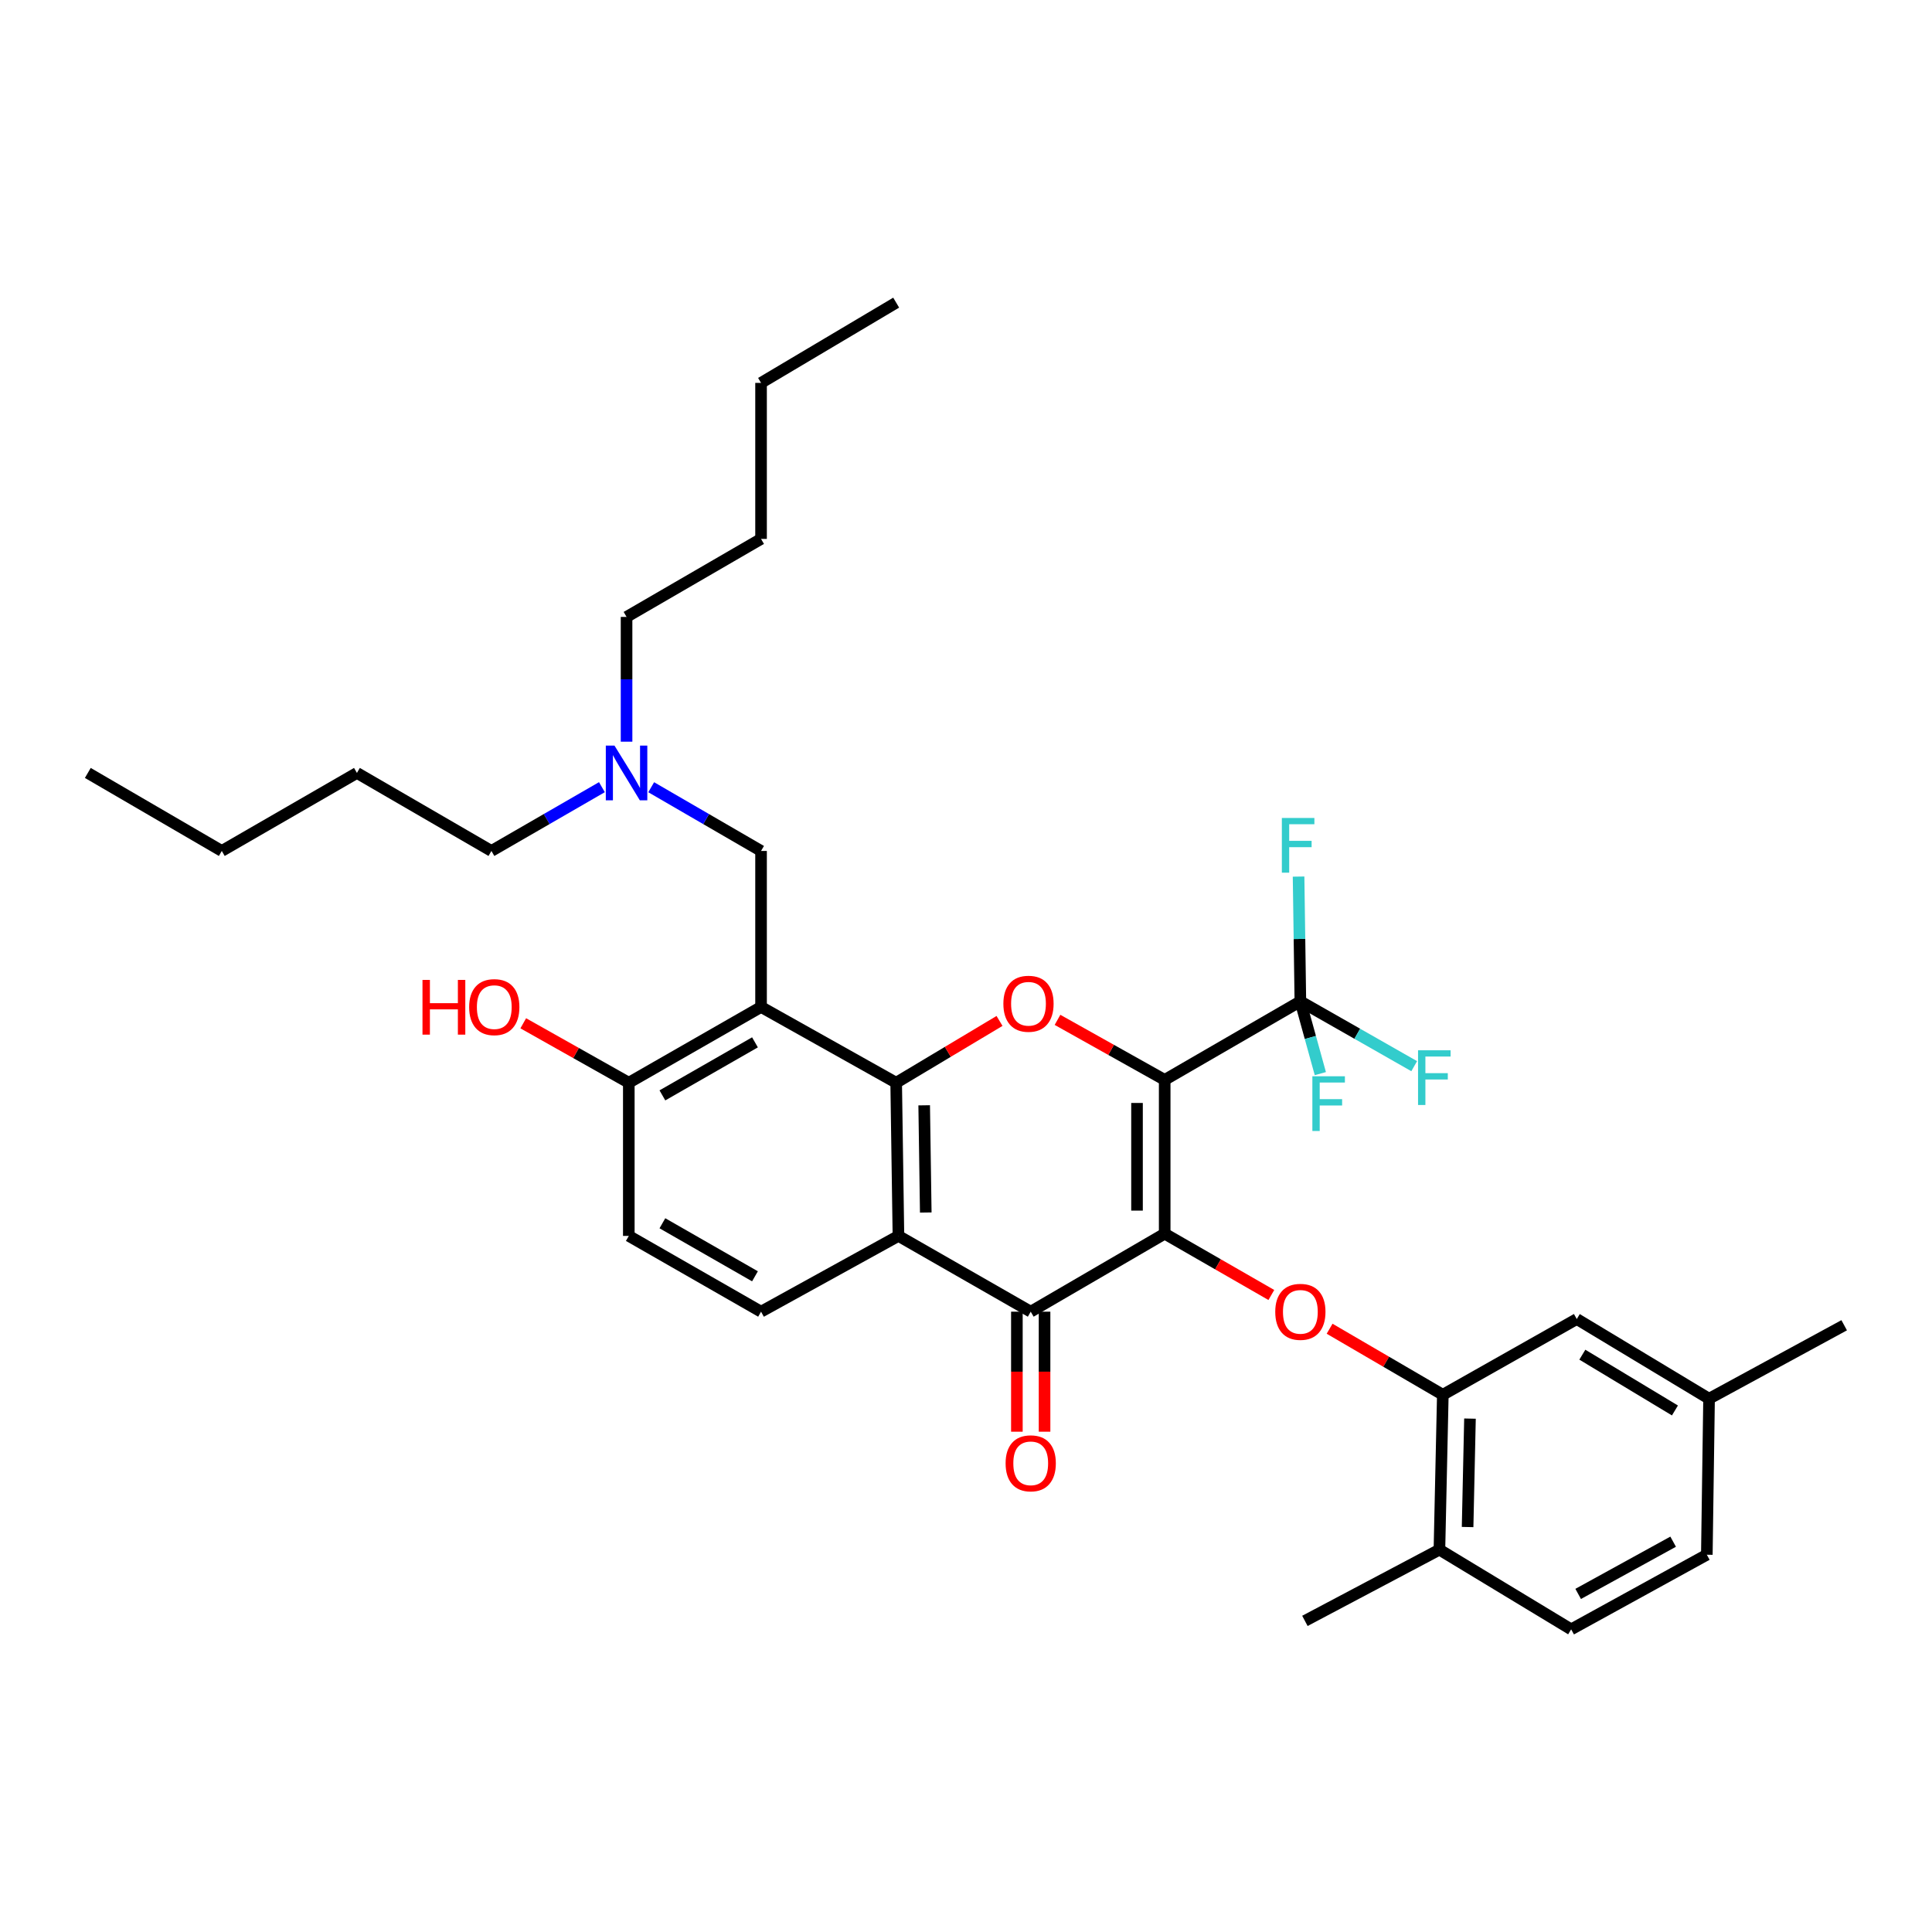 <?xml version='1.0' encoding='iso-8859-1'?>
<svg version='1.1' baseProfile='full'
              xmlns='http://www.w3.org/2000/svg'
                      xmlns:rdkit='http://www.rdkit.org/xml'
                      xmlns:xlink='http://www.w3.org/1999/xlink'
                  xml:space='preserve'
width='1000px' height='1000px' viewBox='0 0 1000 1000'>
<!-- END OF HEADER -->
<rect style='opacity:1.0;fill:#FFFFFF;stroke:none' width='1000' height='1000' x='0' y='0'> </rect>
<path class='bond-0' d='M 602.841,558.952 L 602.841,638.551' style='fill:none;fill-rule:evenodd;stroke:#000000;stroke-width:6px;stroke-linecap:butt;stroke-linejoin:miter;stroke-opacity:1' />
<path class='bond-0' d='M 588.519,570.891 L 588.519,626.611' style='fill:none;fill-rule:evenodd;stroke:#000000;stroke-width:6px;stroke-linecap:butt;stroke-linejoin:miter;stroke-opacity:1' />
<path class='bond-2' d='M 602.841,558.952 L 575.103,543.414' style='fill:none;fill-rule:evenodd;stroke:#000000;stroke-width:6px;stroke-linecap:butt;stroke-linejoin:miter;stroke-opacity:1' />
<path class='bond-2' d='M 575.103,543.414 L 547.364,527.876' style='fill:none;fill-rule:evenodd;stroke:#FF0000;stroke-width:6px;stroke-linecap:butt;stroke-linejoin:miter;stroke-opacity:1' />
<path class='bond-6' d='M 602.841,558.952 L 673.067,518.293' style='fill:none;fill-rule:evenodd;stroke:#000000;stroke-width:6px;stroke-linecap:butt;stroke-linejoin:miter;stroke-opacity:1' />
<path class='bond-3' d='M 602.841,638.551 L 533.498,678.924' style='fill:none;fill-rule:evenodd;stroke:#000000;stroke-width:6px;stroke-linecap:butt;stroke-linejoin:miter;stroke-opacity:1' />
<path class='bond-7' d='M 602.841,638.551 L 630.442,654.418' style='fill:none;fill-rule:evenodd;stroke:#000000;stroke-width:6px;stroke-linecap:butt;stroke-linejoin:miter;stroke-opacity:1' />
<path class='bond-7' d='M 630.442,654.418 L 658.042,670.286' style='fill:none;fill-rule:evenodd;stroke:#FF0000;stroke-width:6px;stroke-linecap:butt;stroke-linejoin:miter;stroke-opacity:1' />
<path class='bond-1' d='M 463.86,560.424 L 490.605,544.427' style='fill:none;fill-rule:evenodd;stroke:#000000;stroke-width:6px;stroke-linecap:butt;stroke-linejoin:miter;stroke-opacity:1' />
<path class='bond-1' d='M 490.605,544.427 L 517.349,528.431' style='fill:none;fill-rule:evenodd;stroke:#FF0000;stroke-width:6px;stroke-linecap:butt;stroke-linejoin:miter;stroke-opacity:1' />
<path class='bond-4' d='M 463.86,560.424 L 465.03,639.705' style='fill:none;fill-rule:evenodd;stroke:#000000;stroke-width:6px;stroke-linecap:butt;stroke-linejoin:miter;stroke-opacity:1' />
<path class='bond-4' d='M 478.356,572.104 L 479.175,627.601' style='fill:none;fill-rule:evenodd;stroke:#000000;stroke-width:6px;stroke-linecap:butt;stroke-linejoin:miter;stroke-opacity:1' />
<path class='bond-5' d='M 463.86,560.424 L 393.921,521.205' style='fill:none;fill-rule:evenodd;stroke:#000000;stroke-width:6px;stroke-linecap:butt;stroke-linejoin:miter;stroke-opacity:1' />
<path class='bond-12' d='M 526.337,678.924 L 526.337,709.986' style='fill:none;fill-rule:evenodd;stroke:#000000;stroke-width:6px;stroke-linecap:butt;stroke-linejoin:miter;stroke-opacity:1' />
<path class='bond-12' d='M 526.337,709.986 L 526.337,741.049' style='fill:none;fill-rule:evenodd;stroke:#FF0000;stroke-width:6px;stroke-linecap:butt;stroke-linejoin:miter;stroke-opacity:1' />
<path class='bond-12' d='M 540.659,678.924 L 540.659,709.986' style='fill:none;fill-rule:evenodd;stroke:#000000;stroke-width:6px;stroke-linecap:butt;stroke-linejoin:miter;stroke-opacity:1' />
<path class='bond-12' d='M 540.659,709.986 L 540.659,741.049' style='fill:none;fill-rule:evenodd;stroke:#FF0000;stroke-width:6px;stroke-linecap:butt;stroke-linejoin:miter;stroke-opacity:1' />
<path class='bond-34' d='M 533.498,678.924 L 465.03,639.705' style='fill:none;fill-rule:evenodd;stroke:#000000;stroke-width:6px;stroke-linecap:butt;stroke-linejoin:miter;stroke-opacity:1' />
<path class='bond-9' d='M 465.03,639.705 L 393.921,678.924' style='fill:none;fill-rule:evenodd;stroke:#000000;stroke-width:6px;stroke-linecap:butt;stroke-linejoin:miter;stroke-opacity:1' />
<path class='bond-10' d='M 393.921,521.205 L 325.469,560.424' style='fill:none;fill-rule:evenodd;stroke:#000000;stroke-width:6px;stroke-linecap:butt;stroke-linejoin:miter;stroke-opacity:1' />
<path class='bond-10' d='M 390.773,539.515 L 342.856,566.968' style='fill:none;fill-rule:evenodd;stroke:#000000;stroke-width:6px;stroke-linecap:butt;stroke-linejoin:miter;stroke-opacity:1' />
<path class='bond-11' d='M 393.921,521.205 L 393.921,440.452' style='fill:none;fill-rule:evenodd;stroke:#000000;stroke-width:6px;stroke-linecap:butt;stroke-linejoin:miter;stroke-opacity:1' />
<path class='bond-16' d='M 673.067,518.293 L 702.528,535.071' style='fill:none;fill-rule:evenodd;stroke:#000000;stroke-width:6px;stroke-linecap:butt;stroke-linejoin:miter;stroke-opacity:1' />
<path class='bond-16' d='M 702.528,535.071 L 731.988,551.85' style='fill:none;fill-rule:evenodd;stroke:#33CCCC;stroke-width:6px;stroke-linecap:butt;stroke-linejoin:miter;stroke-opacity:1' />
<path class='bond-17' d='M 673.067,518.293 L 672.603,486.006' style='fill:none;fill-rule:evenodd;stroke:#000000;stroke-width:6px;stroke-linecap:butt;stroke-linejoin:miter;stroke-opacity:1' />
<path class='bond-17' d='M 672.603,486.006 L 672.138,453.719' style='fill:none;fill-rule:evenodd;stroke:#33CCCC;stroke-width:6px;stroke-linecap:butt;stroke-linejoin:miter;stroke-opacity:1' />
<path class='bond-18' d='M 673.067,518.293 L 678.237,536.998' style='fill:none;fill-rule:evenodd;stroke:#000000;stroke-width:6px;stroke-linecap:butt;stroke-linejoin:miter;stroke-opacity:1' />
<path class='bond-18' d='M 678.237,536.998 L 683.407,555.704' style='fill:none;fill-rule:evenodd;stroke:#33CCCC;stroke-width:6px;stroke-linecap:butt;stroke-linejoin:miter;stroke-opacity:1' />
<path class='bond-8' d='M 688.201,687.75 L 717.502,704.84' style='fill:none;fill-rule:evenodd;stroke:#FF0000;stroke-width:6px;stroke-linecap:butt;stroke-linejoin:miter;stroke-opacity:1' />
<path class='bond-8' d='M 717.502,704.84 L 746.803,721.93' style='fill:none;fill-rule:evenodd;stroke:#000000;stroke-width:6px;stroke-linecap:butt;stroke-linejoin:miter;stroke-opacity:1' />
<path class='bond-13' d='M 746.803,721.93 L 745.044,802.102' style='fill:none;fill-rule:evenodd;stroke:#000000;stroke-width:6px;stroke-linecap:butt;stroke-linejoin:miter;stroke-opacity:1' />
<path class='bond-13' d='M 760.858,734.27 L 759.627,790.39' style='fill:none;fill-rule:evenodd;stroke:#000000;stroke-width:6px;stroke-linecap:butt;stroke-linejoin:miter;stroke-opacity:1' />
<path class='bond-14' d='M 746.803,721.93 L 816.138,682.727' style='fill:none;fill-rule:evenodd;stroke:#000000;stroke-width:6px;stroke-linecap:butt;stroke-linejoin:miter;stroke-opacity:1' />
<path class='bond-35' d='M 393.921,678.924 L 325.469,639.705' style='fill:none;fill-rule:evenodd;stroke:#000000;stroke-width:6px;stroke-linecap:butt;stroke-linejoin:miter;stroke-opacity:1' />
<path class='bond-35' d='M 390.773,660.614 L 342.856,633.16' style='fill:none;fill-rule:evenodd;stroke:#000000;stroke-width:6px;stroke-linecap:butt;stroke-linejoin:miter;stroke-opacity:1' />
<path class='bond-15' d='M 325.469,560.424 L 325.469,639.705' style='fill:none;fill-rule:evenodd;stroke:#000000;stroke-width:6px;stroke-linecap:butt;stroke-linejoin:miter;stroke-opacity:1' />
<path class='bond-23' d='M 325.469,560.424 L 298.153,545.038' style='fill:none;fill-rule:evenodd;stroke:#000000;stroke-width:6px;stroke-linecap:butt;stroke-linejoin:miter;stroke-opacity:1' />
<path class='bond-23' d='M 298.153,545.038 L 270.837,529.652' style='fill:none;fill-rule:evenodd;stroke:#FF0000;stroke-width:6px;stroke-linecap:butt;stroke-linejoin:miter;stroke-opacity:1' />
<path class='bond-20' d='M 393.921,440.452 L 365.49,423.96' style='fill:none;fill-rule:evenodd;stroke:#000000;stroke-width:6px;stroke-linecap:butt;stroke-linejoin:miter;stroke-opacity:1' />
<path class='bond-20' d='M 365.49,423.96 L 337.059,407.468' style='fill:none;fill-rule:evenodd;stroke:#0000FF;stroke-width:6px;stroke-linecap:butt;stroke-linejoin:miter;stroke-opacity:1' />
<path class='bond-19' d='M 745.044,802.102 L 813.226,843.35' style='fill:none;fill-rule:evenodd;stroke:#000000;stroke-width:6px;stroke-linecap:butt;stroke-linejoin:miter;stroke-opacity:1' />
<path class='bond-24' d='M 745.044,802.102 L 675.415,838.966' style='fill:none;fill-rule:evenodd;stroke:#000000;stroke-width:6px;stroke-linecap:butt;stroke-linejoin:miter;stroke-opacity:1' />
<path class='bond-21' d='M 816.138,682.727 L 884.606,723.975' style='fill:none;fill-rule:evenodd;stroke:#000000;stroke-width:6px;stroke-linecap:butt;stroke-linejoin:miter;stroke-opacity:1' />
<path class='bond-21' d='M 819.017,701.182 L 866.945,730.055' style='fill:none;fill-rule:evenodd;stroke:#000000;stroke-width:6px;stroke-linecap:butt;stroke-linejoin:miter;stroke-opacity:1' />
<path class='bond-36' d='M 813.226,843.35 L 883.452,804.728' style='fill:none;fill-rule:evenodd;stroke:#000000;stroke-width:6px;stroke-linecap:butt;stroke-linejoin:miter;stroke-opacity:1' />
<path class='bond-36' d='M 816.858,825.007 L 866.016,797.972' style='fill:none;fill-rule:evenodd;stroke:#000000;stroke-width:6px;stroke-linecap:butt;stroke-linejoin:miter;stroke-opacity:1' />
<path class='bond-25' d='M 311.548,407.437 L 282.953,423.944' style='fill:none;fill-rule:evenodd;stroke:#0000FF;stroke-width:6px;stroke-linecap:butt;stroke-linejoin:miter;stroke-opacity:1' />
<path class='bond-25' d='M 282.953,423.944 L 254.359,440.452' style='fill:none;fill-rule:evenodd;stroke:#000000;stroke-width:6px;stroke-linecap:butt;stroke-linejoin:miter;stroke-opacity:1' />
<path class='bond-26' d='M 324.307,383.892 L 324.307,351.605' style='fill:none;fill-rule:evenodd;stroke:#0000FF;stroke-width:6px;stroke-linecap:butt;stroke-linejoin:miter;stroke-opacity:1' />
<path class='bond-26' d='M 324.307,351.605 L 324.307,319.318' style='fill:none;fill-rule:evenodd;stroke:#000000;stroke-width:6px;stroke-linecap:butt;stroke-linejoin:miter;stroke-opacity:1' />
<path class='bond-22' d='M 884.606,723.975 L 883.452,804.728' style='fill:none;fill-rule:evenodd;stroke:#000000;stroke-width:6px;stroke-linecap:butt;stroke-linejoin:miter;stroke-opacity:1' />
<path class='bond-27' d='M 884.606,723.975 L 954.545,685.949' style='fill:none;fill-rule:evenodd;stroke:#000000;stroke-width:6px;stroke-linecap:butt;stroke-linejoin:miter;stroke-opacity:1' />
<path class='bond-29' d='M 254.359,440.452 L 184.745,400.071' style='fill:none;fill-rule:evenodd;stroke:#000000;stroke-width:6px;stroke-linecap:butt;stroke-linejoin:miter;stroke-opacity:1' />
<path class='bond-28' d='M 324.307,319.318 L 393.921,278.938' style='fill:none;fill-rule:evenodd;stroke:#000000;stroke-width:6px;stroke-linecap:butt;stroke-linejoin:miter;stroke-opacity:1' />
<path class='bond-31' d='M 393.921,278.938 L 393.921,198.184' style='fill:none;fill-rule:evenodd;stroke:#000000;stroke-width:6px;stroke-linecap:butt;stroke-linejoin:miter;stroke-opacity:1' />
<path class='bond-30' d='M 184.745,400.071 L 114.798,440.452' style='fill:none;fill-rule:evenodd;stroke:#000000;stroke-width:6px;stroke-linecap:butt;stroke-linejoin:miter;stroke-opacity:1' />
<path class='bond-32' d='M 114.798,440.452 L 45.455,400.071' style='fill:none;fill-rule:evenodd;stroke:#000000;stroke-width:6px;stroke-linecap:butt;stroke-linejoin:miter;stroke-opacity:1' />
<path class='bond-33' d='M 393.921,198.184 L 463.86,156.65' style='fill:none;fill-rule:evenodd;stroke:#000000;stroke-width:6px;stroke-linecap:butt;stroke-linejoin:miter;stroke-opacity:1' />
<path  class='atom-3' d='M 519.344 519.542
Q 519.344 512.742, 522.704 508.942
Q 526.064 505.142, 532.344 505.142
Q 538.624 505.142, 541.984 508.942
Q 545.344 512.742, 545.344 519.542
Q 545.344 526.422, 541.944 530.342
Q 538.544 534.222, 532.344 534.222
Q 526.104 534.222, 522.704 530.342
Q 519.344 526.462, 519.344 519.542
M 532.344 531.022
Q 536.664 531.022, 538.984 528.142
Q 541.344 525.222, 541.344 519.542
Q 541.344 513.982, 538.984 511.182
Q 536.664 508.342, 532.344 508.342
Q 528.024 508.342, 525.664 511.142
Q 523.344 513.942, 523.344 519.542
Q 523.344 525.262, 525.664 528.142
Q 528.024 531.022, 532.344 531.022
' fill='#FF0000'/>
<path  class='atom-8' d='M 660.067 679.004
Q 660.067 672.204, 663.427 668.404
Q 666.787 664.604, 673.067 664.604
Q 679.347 664.604, 682.707 668.404
Q 686.067 672.204, 686.067 679.004
Q 686.067 685.884, 682.667 689.804
Q 679.267 693.684, 673.067 693.684
Q 666.827 693.684, 663.427 689.804
Q 660.067 685.924, 660.067 679.004
M 673.067 690.484
Q 677.387 690.484, 679.707 687.604
Q 682.067 684.684, 682.067 679.004
Q 682.067 673.444, 679.707 670.644
Q 677.387 667.804, 673.067 667.804
Q 668.747 667.804, 666.387 670.604
Q 664.067 673.404, 664.067 679.004
Q 664.067 684.724, 666.387 687.604
Q 668.747 690.484, 673.067 690.484
' fill='#FF0000'/>
<path  class='atom-13' d='M 520.498 757.409
Q 520.498 750.609, 523.858 746.809
Q 527.218 743.009, 533.498 743.009
Q 539.778 743.009, 543.138 746.809
Q 546.498 750.609, 546.498 757.409
Q 546.498 764.289, 543.098 768.209
Q 539.698 772.089, 533.498 772.089
Q 527.258 772.089, 523.858 768.209
Q 520.498 764.329, 520.498 757.409
M 533.498 768.889
Q 537.818 768.889, 540.138 766.009
Q 542.498 763.089, 542.498 757.409
Q 542.498 751.849, 540.138 749.049
Q 537.818 746.209, 533.498 746.209
Q 529.178 746.209, 526.818 749.009
Q 524.498 751.809, 524.498 757.409
Q 524.498 763.129, 526.818 766.009
Q 529.178 768.889, 533.498 768.889
' fill='#FF0000'/>
<path  class='atom-17' d='M 733.982 543.622
L 750.822 543.622
L 750.822 546.862
L 737.782 546.862
L 737.782 555.462
L 749.382 555.462
L 749.382 558.742
L 737.782 558.742
L 737.782 571.942
L 733.982 571.942
L 733.982 543.622
' fill='#33CCCC'/>
<path  class='atom-18' d='M 663.486 423.379
L 680.326 423.379
L 680.326 426.619
L 667.286 426.619
L 667.286 435.219
L 678.886 435.219
L 678.886 438.499
L 667.286 438.499
L 667.286 451.699
L 663.486 451.699
L 663.486 423.379
' fill='#33CCCC'/>
<path  class='atom-19' d='M 679.28 557.077
L 696.12 557.077
L 696.12 560.317
L 683.08 560.317
L 683.08 568.917
L 694.68 568.917
L 694.68 572.197
L 683.08 572.197
L 683.08 585.397
L 679.28 585.397
L 679.28 557.077
' fill='#33CCCC'/>
<path  class='atom-21' d='M 318.047 385.911
L 327.327 400.911
Q 328.247 402.391, 329.727 405.071
Q 331.207 407.751, 331.287 407.911
L 331.287 385.911
L 335.047 385.911
L 335.047 414.231
L 331.167 414.231
L 321.207 397.831
Q 320.047 395.911, 318.807 393.711
Q 317.607 391.511, 317.247 390.831
L 317.247 414.231
L 313.567 414.231
L 313.567 385.911
L 318.047 385.911
' fill='#0000FF'/>
<path  class='atom-24' d='M 218.679 507.205
L 222.519 507.205
L 222.519 519.245
L 236.999 519.245
L 236.999 507.205
L 240.839 507.205
L 240.839 535.525
L 236.999 535.525
L 236.999 522.445
L 222.519 522.445
L 222.519 535.525
L 218.679 535.525
L 218.679 507.205
' fill='#FF0000'/>
<path  class='atom-24' d='M 242.839 521.285
Q 242.839 514.485, 246.199 510.685
Q 249.559 506.885, 255.839 506.885
Q 262.119 506.885, 265.479 510.685
Q 268.839 514.485, 268.839 521.285
Q 268.839 528.165, 265.439 532.085
Q 262.039 535.965, 255.839 535.965
Q 249.599 535.965, 246.199 532.085
Q 242.839 528.205, 242.839 521.285
M 255.839 532.765
Q 260.159 532.765, 262.479 529.885
Q 264.839 526.965, 264.839 521.285
Q 264.839 515.725, 262.479 512.925
Q 260.159 510.085, 255.839 510.085
Q 251.519 510.085, 249.159 512.885
Q 246.839 515.685, 246.839 521.285
Q 246.839 527.005, 249.159 529.885
Q 251.519 532.765, 255.839 532.765
' fill='#FF0000'/>
</svg>
